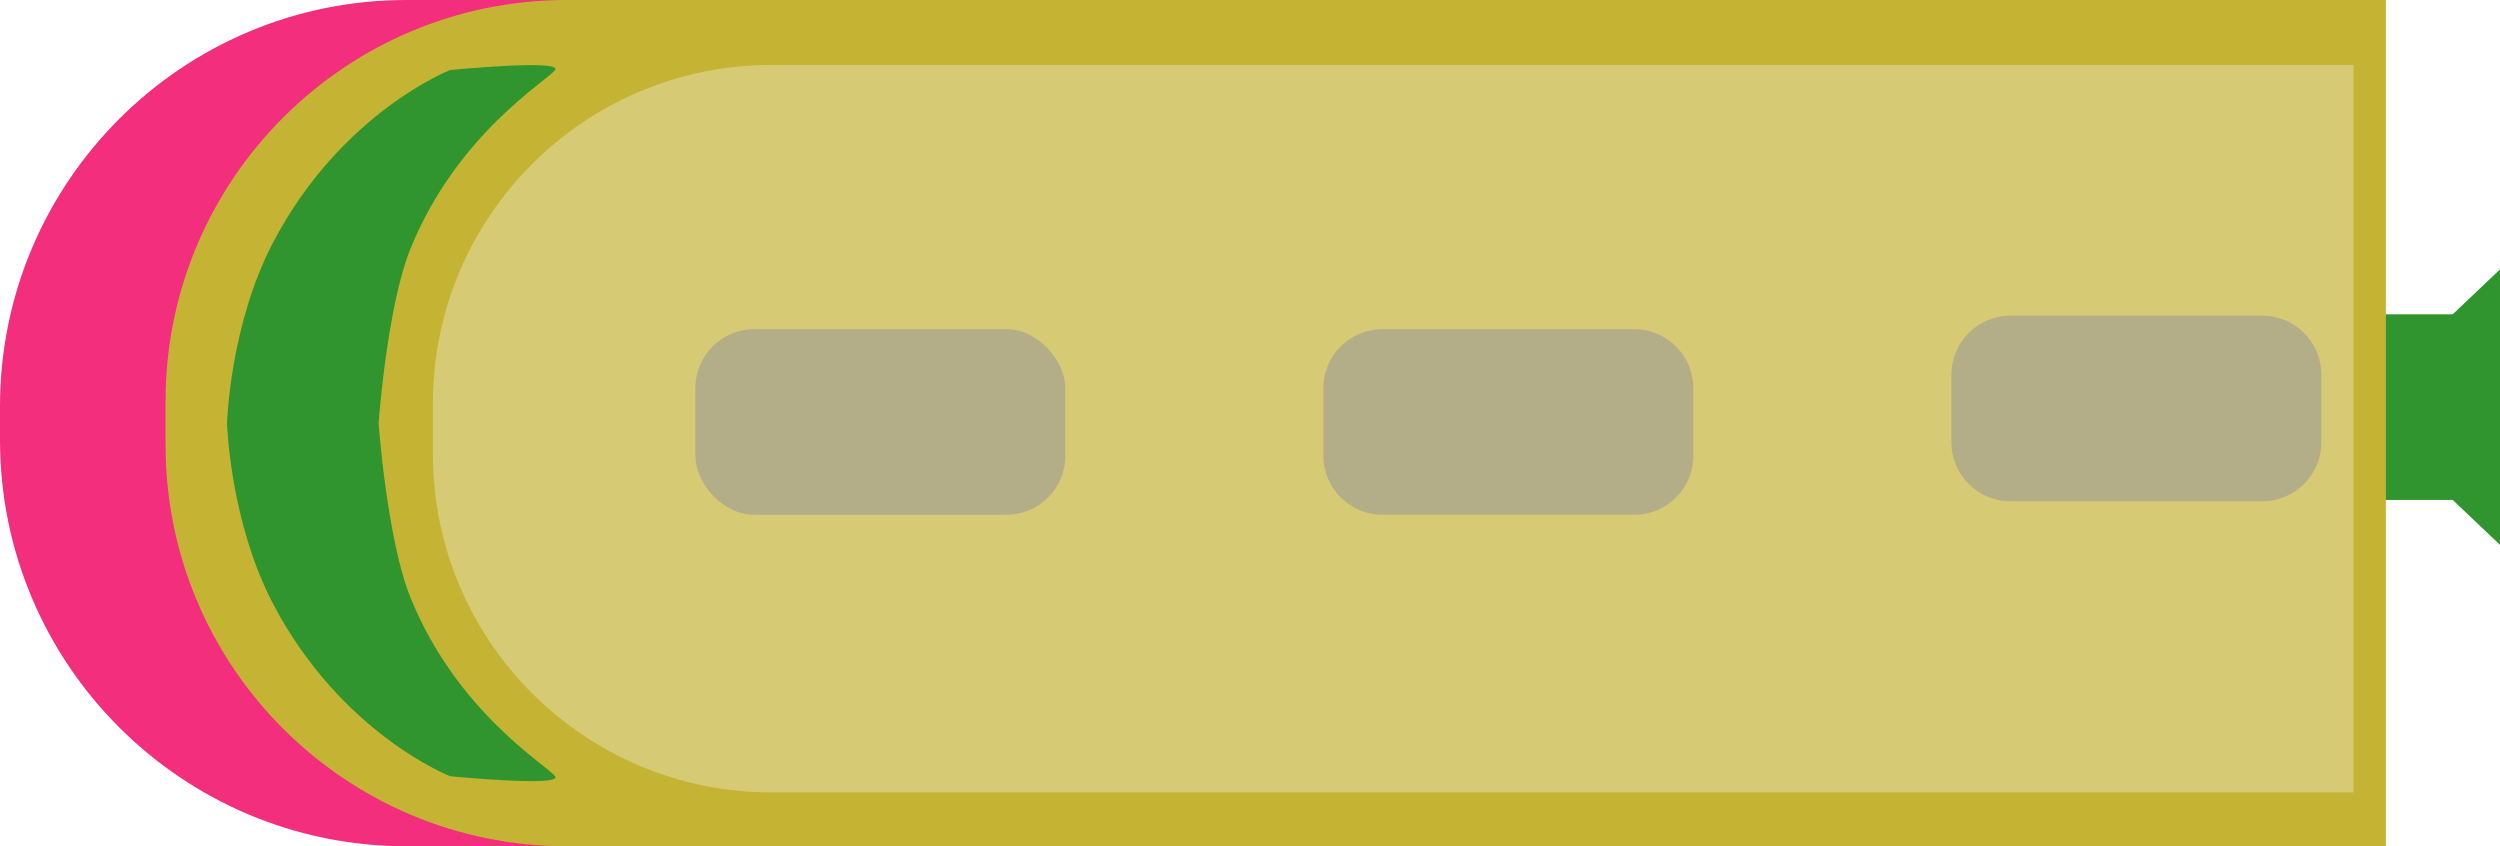 <?xml version="1.0" encoding="UTF-8"?><svg id="Layer_2" xmlns="http://www.w3.org/2000/svg" viewBox="0 0 688.43 233.04"><defs><style>.cls-1{fill:#d7ca74;}.cls-1,.cls-2,.cls-3,.cls-4,.cls-5{stroke-width:0px;}.cls-2{fill:#c5b434;}.cls-3{fill:#b3ae88;}.cls-4{fill:#30952e;}.cls-5{fill:#f32f7d;}</style></defs><g id="Layer_2-2"><rect class="cls-4" x="648.52" y="86.56" width="27.41" height="51.11"/><polygon class="cls-4" points="648.52 112.11 688.43 150.04 688.43 74.18 648.52 112.11"/><path class="cls-5" d="M111.88,0h133.56C263.97,0,279.02,15.05,279.02,33.58v165.88c0,18.53-15.05,33.58-33.58,33.58H111.88C50.13,233.04,0,182.91,0,121.16v-9.27C0,50.13,50.13,0,111.88,0Z"/><path class="cls-2" d="M156.08,0h500.93v233.04H156.08c-60.98,0-110.49-49.51-110.49-110.49v-12.06C45.59,49.51,95.1,0,156.08,0Z"/><path class="cls-1" d="M212.37,17.88h435.72v200.32H212.37c-51.41,0-93.15-41.74-93.15-93.15v-14.01c0-51.41,41.74-93.15,93.15-93.15Z"/><path class="cls-4" d="M113.1,164.73c-6.53-16-8.84-48.21-8.84-48.21,0,0,2.31-32.21,8.84-48.21,12.87-31.5,37.47-45.98,39.75-49.02,2.28-3.04-28.88-.01-28.88-.01,0,0-29.73,11.54-48.57,47.09-12.09,22.81-12.89,50.15-12.89,50.15,0,0,.8,27.34,12.89,50.15,18.84,35.55,48.57,47.09,48.57,47.09,0,0,31.16,3.03,28.88-.01-2.28-3.04-26.88-17.51-39.75-49.02Z"/><rect class="cls-3" x="191.48" y="90.65" width="101.88" height="51.11" rx="16.24" ry="16.24"/><path class="cls-3" d="M380.66,90.65h69.4c8.96,0,16.24,7.28,16.24,16.24v18.62c0,8.96-7.28,16.24-16.24,16.24h-69.4c-8.96,0-16.24-7.28-16.24-16.24v-18.62c0-8.96,7.28-16.24,16.24-16.24Z"/><path class="cls-3" d="M553.6,86.93h69.4c8.96,0,16.24,7.28,16.24,16.24v18.62c0,8.96-7.28,16.24-16.24,16.24h-69.4c-8.96,0-16.24-7.28-16.24-16.24v-18.62c0-8.96,7.28-16.24,16.24-16.24Z"/></g></svg>